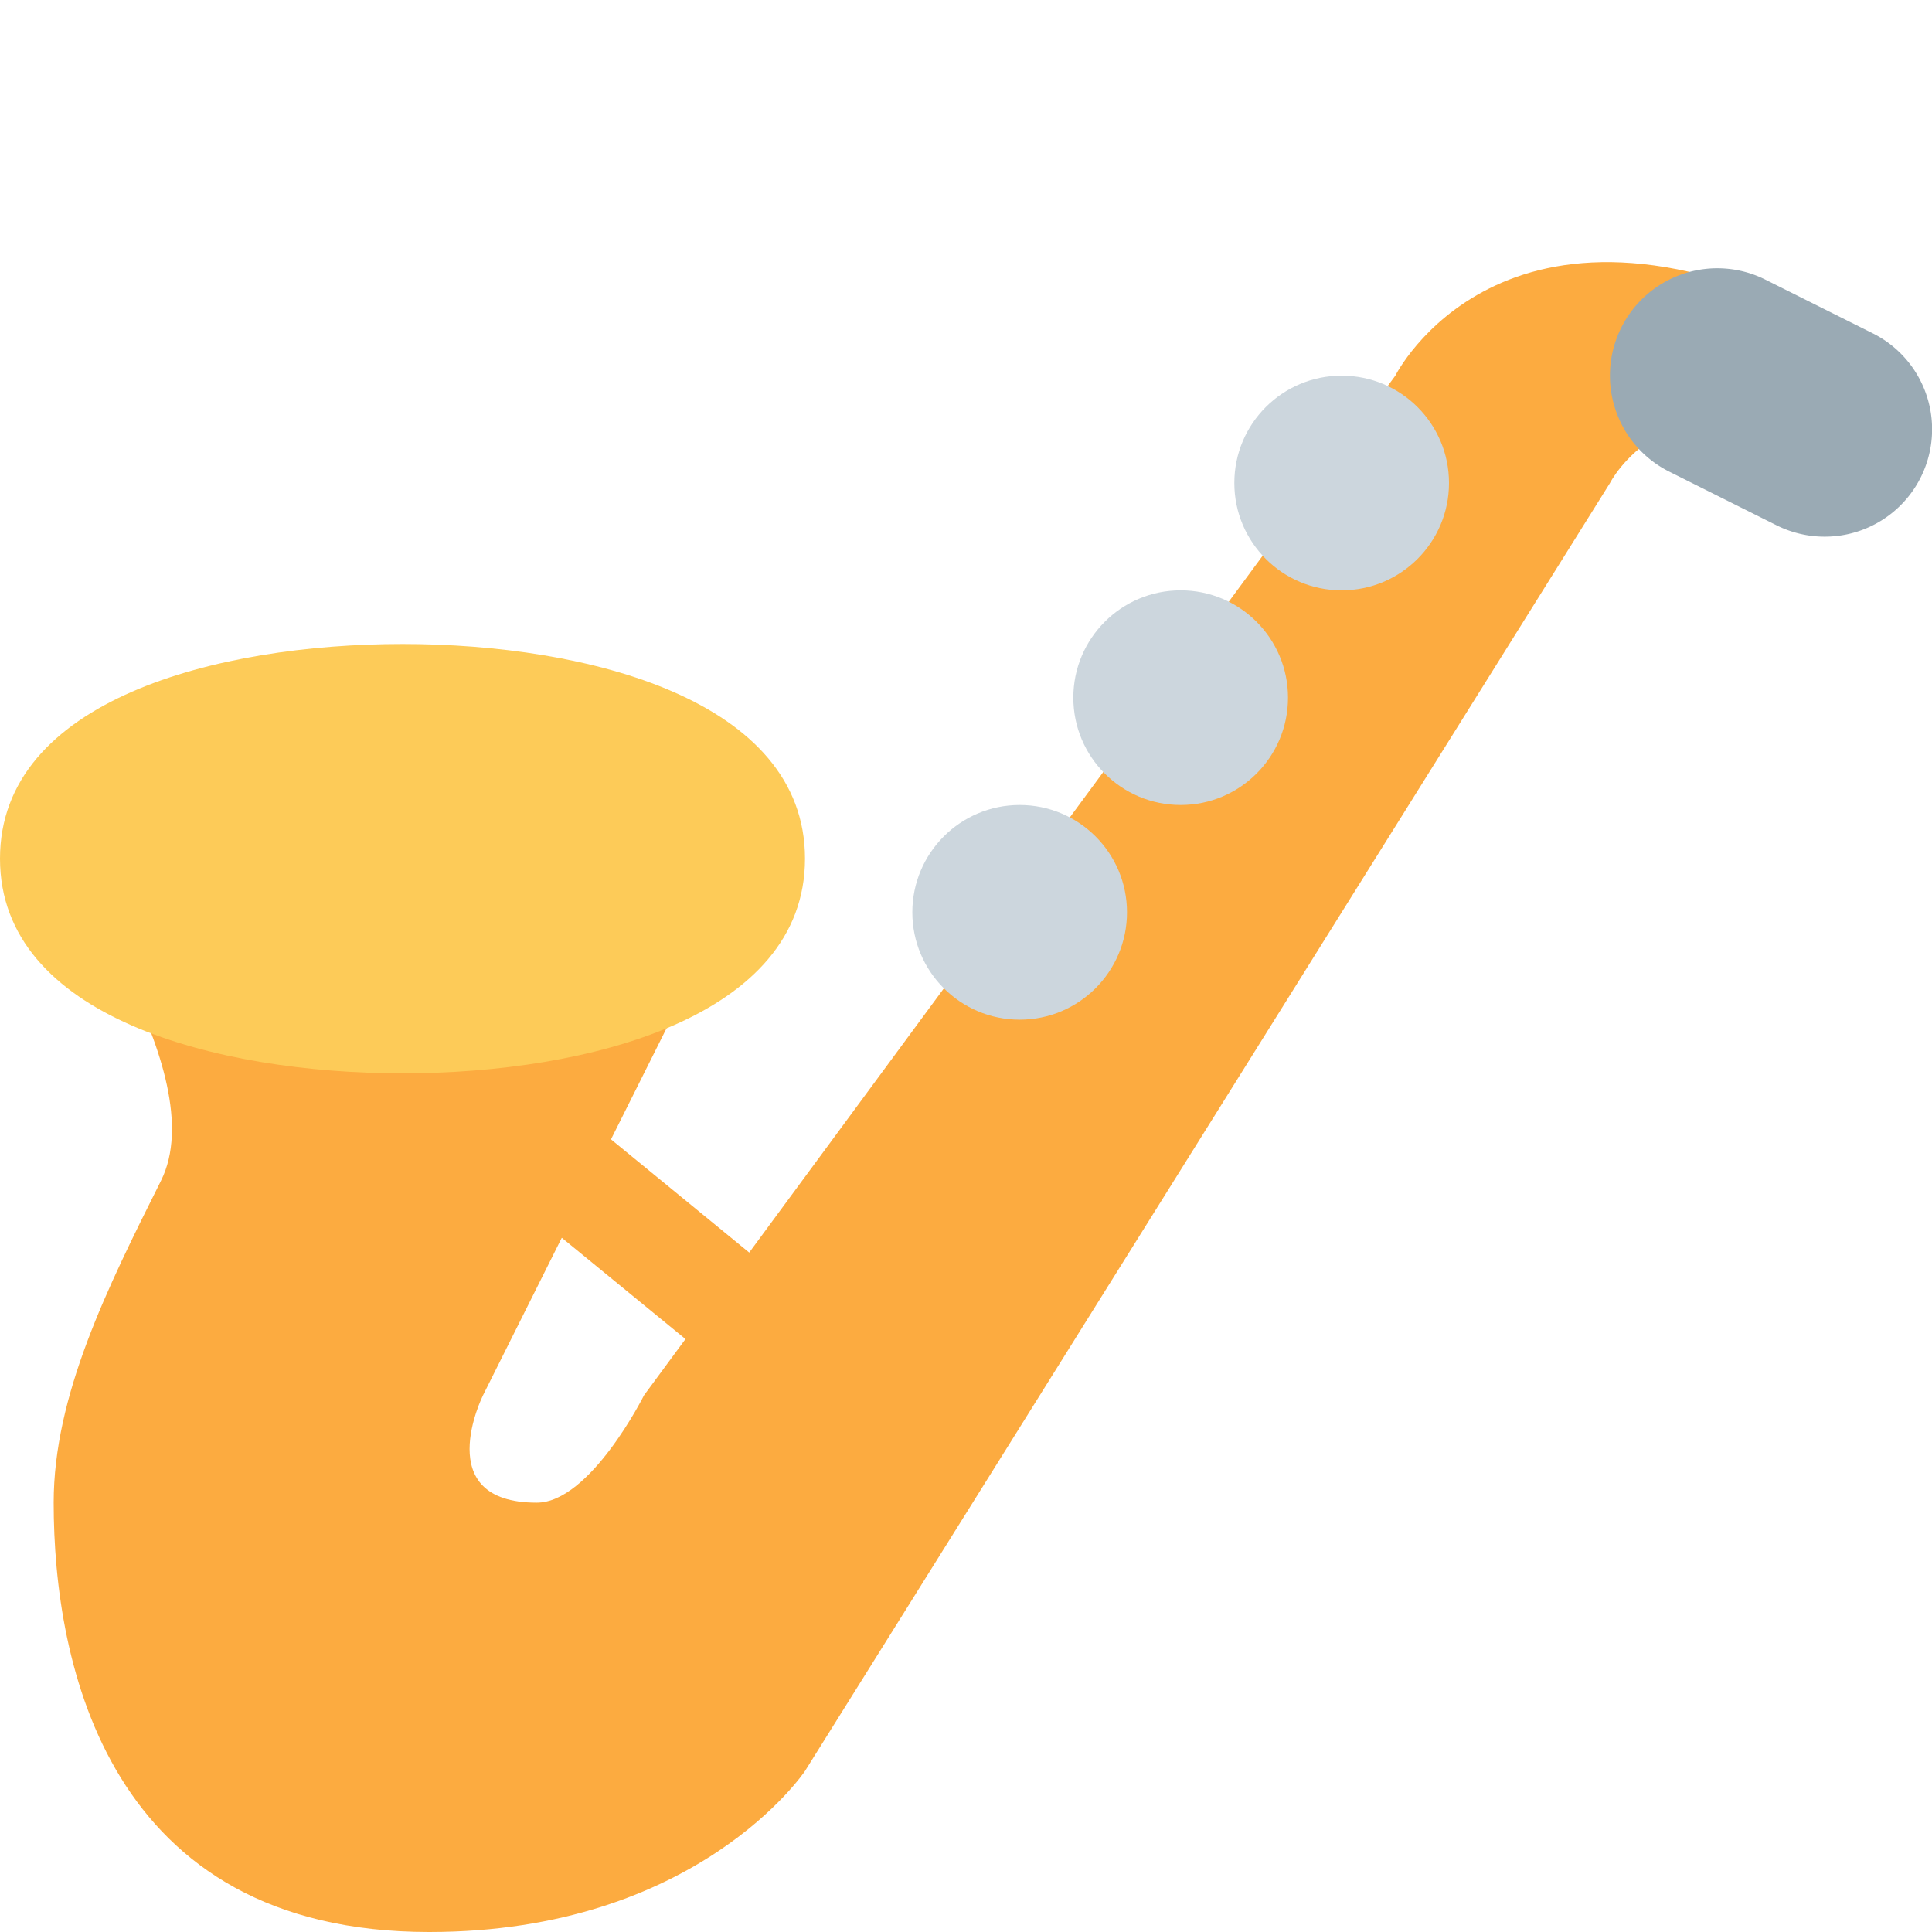 <?xml version="1.0" encoding="utf-8"?><!-- Uploaded to: SVG Repo, www.svgrepo.com, Generator: SVG Repo Mixer Tools -->
<svg width="800px" height="800px" viewBox="0 0 36 36" xmlns="http://www.w3.org/2000/svg" xmlns:xlink="http://www.w3.org/1999/xlink" aria-hidden="true" role="img" class="iconify iconify--twemoji" preserveAspectRatio="xMidYMid meet"><path fill-rule="evenodd" clip-rule="evenodd" fill="#FCAB40" d="M14 16L9 26s-1 2 1 2c1 0 2-2 2-2L26 7s2-4 8-1v2c-3-1-4 1-4 1L15 33s-2 3-7 3c-6 0-7-5-7-8c0-2 1-4 2-6s-2-6-2-6h13z"></path><path fill="#FDCB58" d="M7.5 20C4.04 20 0 18.952 0 16c0-2.953 4.04-4 7.5-4s7.5 1.047 7.5 4c0 2.952-4.04 4-7.5 4z"></path><circle fill="#CCD6DD" cx="19" cy="17" r="2"></circle><circle fill="#CCD6DD" cx="22" cy="13" r="2"></circle><circle fill="#CCD6DD" cx="25" cy="9" r="2"></circle><path fill="#9AAAB4" d="M33.998 10c-.3 0-.605-.068-.893-.211l-2-1a2 2 0 0 1 1.789-3.579l2 1a2 2 0 0 1-.896 3.79z"></path><path fill-rule="evenodd" clip-rule="evenodd" fill="#FCAB40" d="M8.806 21.703l1.267-1.547l6.19 5.069l-1.267 1.547z"></path></svg>